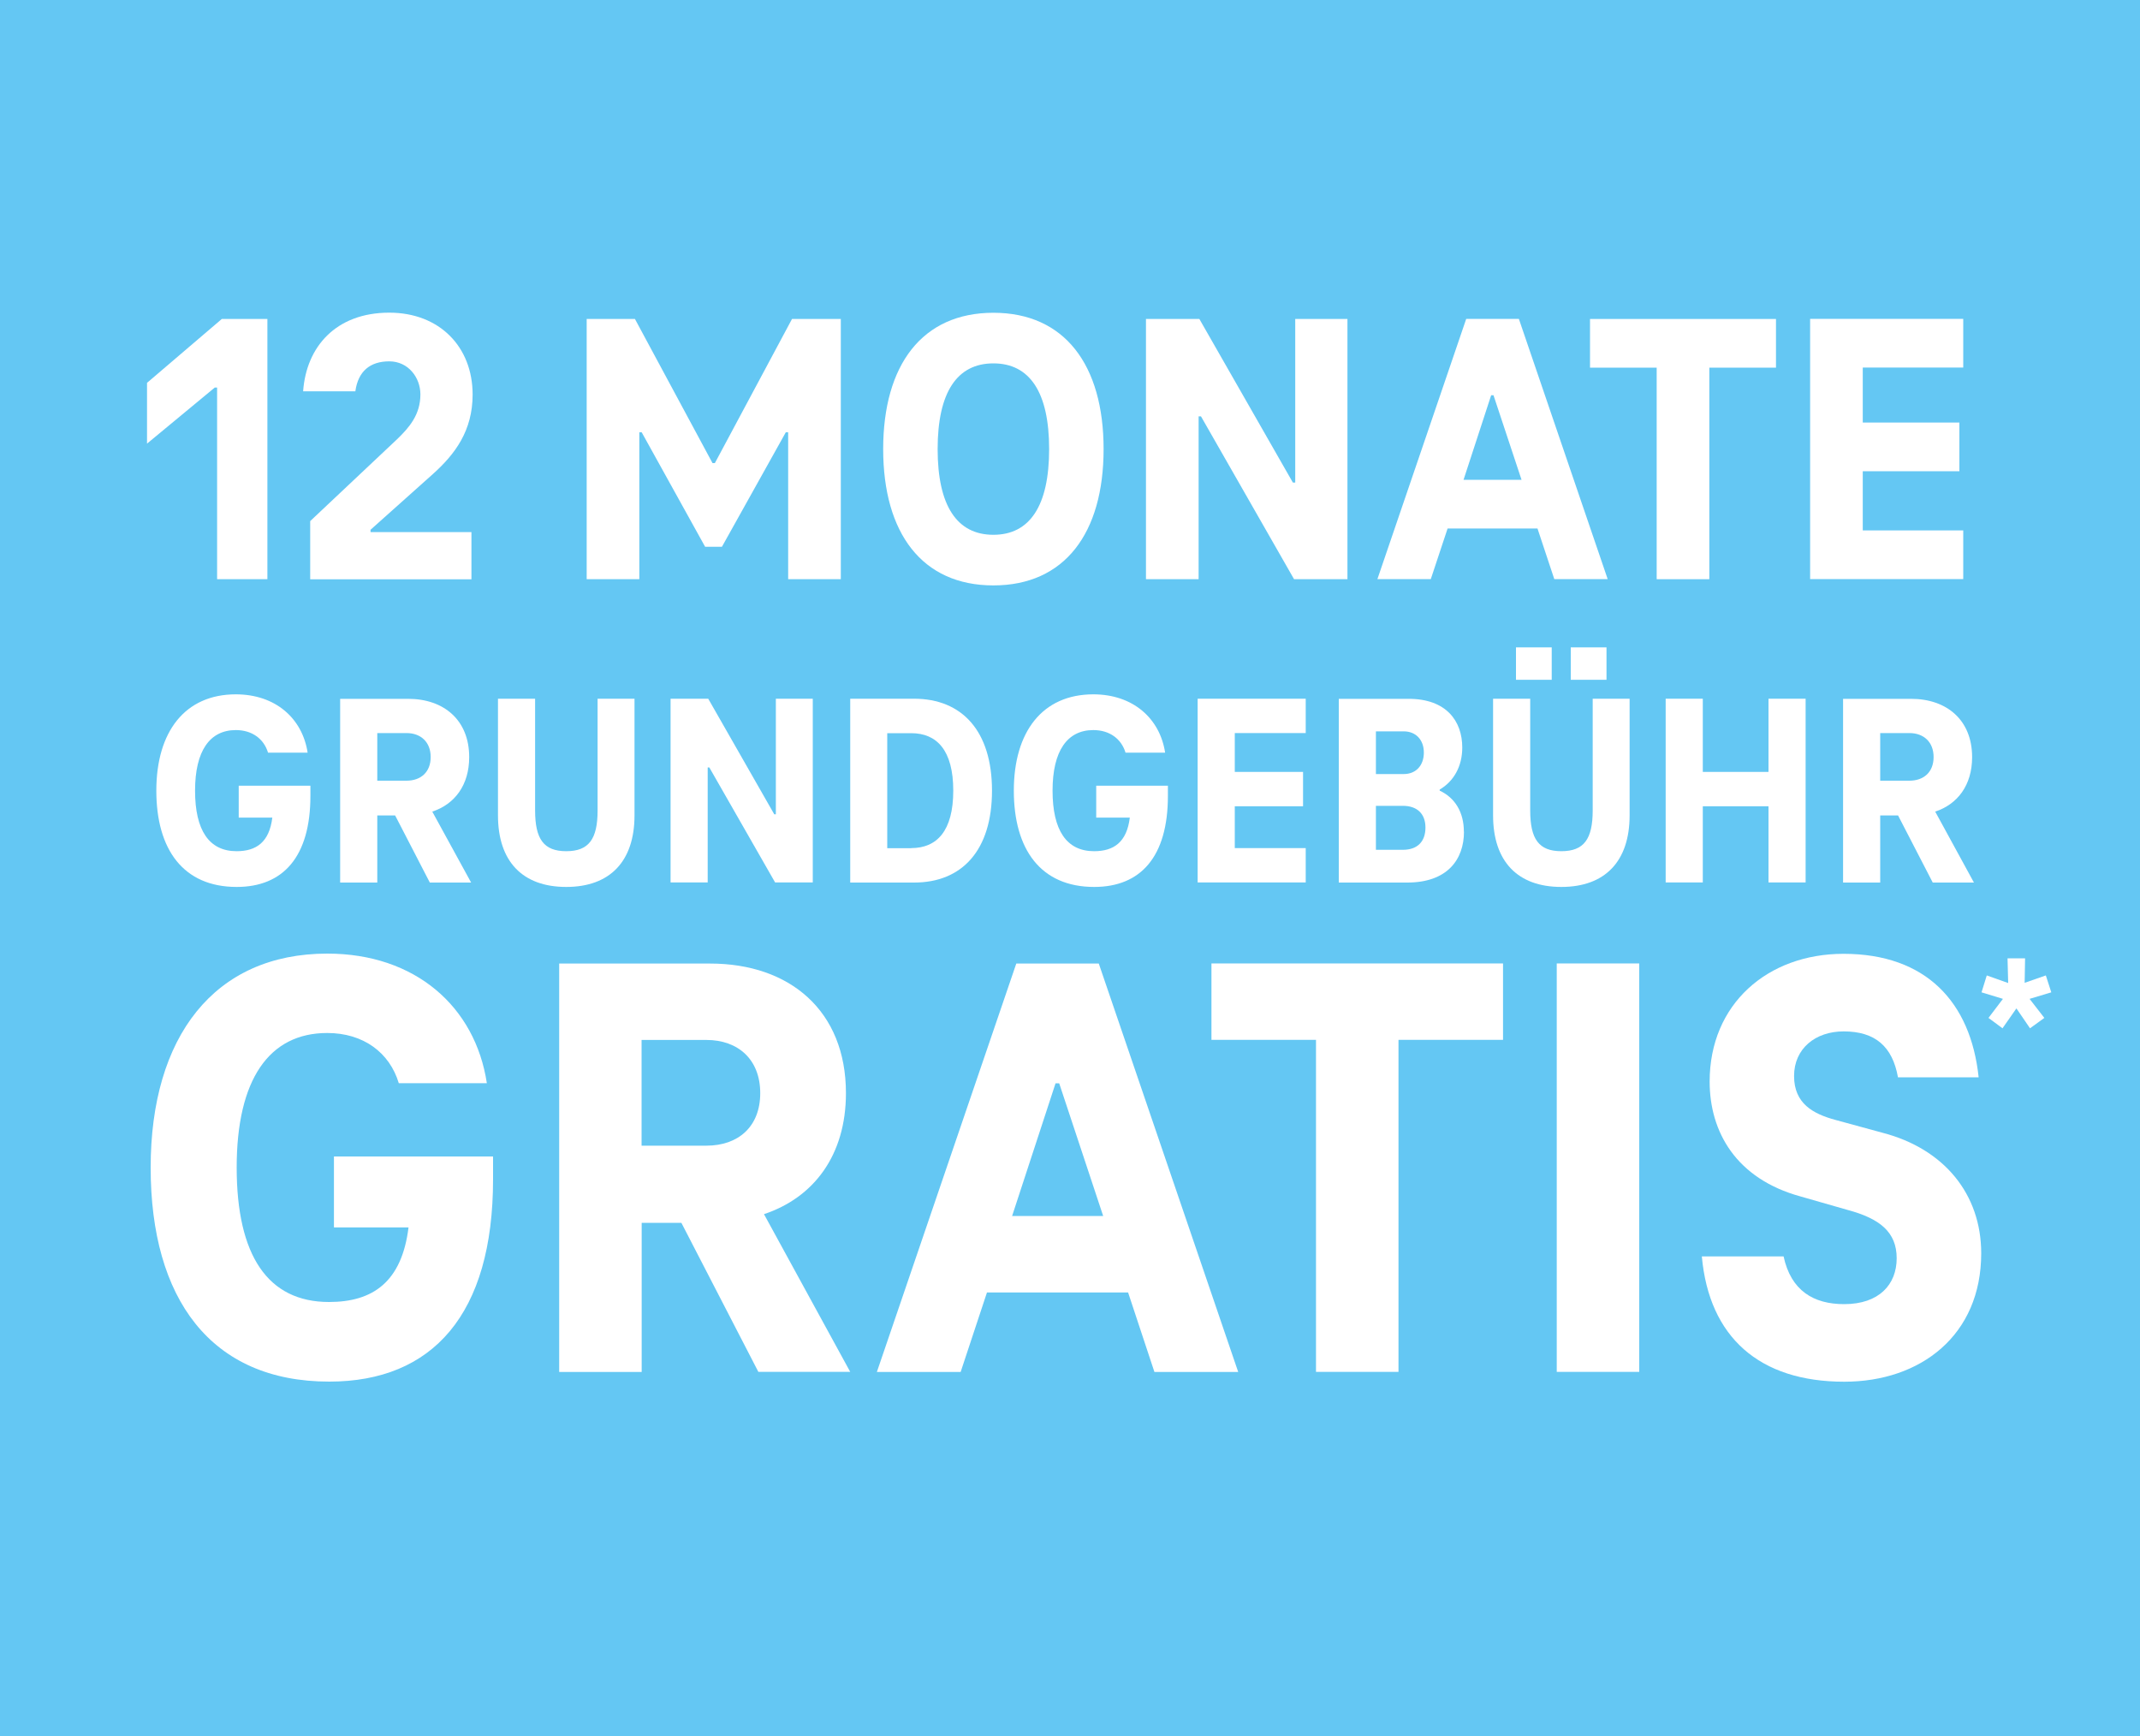 <?xml version="1.0" encoding="UTF-8"?>
<svg xmlns="http://www.w3.org/2000/svg" width="200" height="162.24" version="1.1" viewBox="0 0 200 162.24">
  <!-- Generator: Adobe Illustrator 28.6.0, SVG Export Plug-In . SVG Version: 1.2.0 Build 709)  -->
  <g>
    <g id="Ebene_1">
      <rect width="200" height="162.24" fill="#64c7f3"/>
      <g>
        <g>
          <path d="M24.99,29.81v24.32h-4.7v-17.91h-.22l-6.33,5.24v-5.68l6.99-5.97h4.26Z" fill="#fff"/>
          <path d="M28.99,48.7l8.12-7.65c1.13-1.09,2.18-2.29,2.18-4.19,0-1.57-1.13-3.09-2.91-3.09s-2.91.91-3.17,2.8h-4.88c.29-4.15,3.06-7.35,8.05-7.35,4.7,0,7.79,3.2,7.79,7.65,0,3.39-1.64,5.57-3.71,7.43l-5.83,5.21v.22h9.43v4.41h-15.07v-5.42Z" fill="#fff"/>
          <path d="M78.58,29.81v24.32h-4.92v-13.73h-.22l-5.97,10.7h-1.57l-5.93-10.7h-.22v13.73h-4.92v-24.32h4.51l7.25,13.47h.22l7.21-13.47h4.55Z" fill="#fff"/>
          <path d="M82.54,41.97c0-7.86,3.64-12.74,10.3-12.74s10.3,4.88,10.3,12.74-3.64,12.74-10.3,12.74-10.3-4.88-10.3-12.74ZM98.05,41.97c0-5.32-1.82-8.01-5.21-8.01s-5.21,2.69-5.21,8.01,1.82,8.01,5.21,8.01,5.21-2.69,5.21-8.01Z" fill="#fff"/>
          <path d="M125.93,29.81v24.32h-4.99l-8.7-15.22h-.22v15.22h-4.92v-24.32h4.99l8.74,15.29h.22v-15.29h4.88Z" fill="#fff"/>
          <path d="M143.7,49.39h-8.41l-1.57,4.73h-4.99l8.3-24.32h4.92l8.3,24.32h-4.99l-1.57-4.73ZM142.2,44.84l-2.62-7.9h-.22l-2.58,7.9h5.42Z" fill="#fff"/>
          <path d="M148.61,29.81h17.37v4.55h-6.23v19.77h-4.92v-19.77h-6.23v-4.55Z" fill="#fff"/>
          <path d="M174.09,34.36v5.13h9.03v4.55h-9.03v5.53h9.39v4.55h-14.31v-24.32h14.31v4.55h-9.39Z" fill="#fff"/>
        </g>
        <g>
          <path d="M29.01,73.43v.95c0,5.68-2.54,8.51-6.89,8.51-4.99,0-7.51-3.5-7.51-9s2.67-9,7.43-9c3.7,0,6.22,2.24,6.71,5.45h-3.7c-.39-1.29-1.49-2.11-3.01-2.11-2.44,0-3.81,1.95-3.81,5.66s1.31,5.66,3.88,5.66c1.85,0,3.06-.85,3.34-3.14h-3.14v-2.98h6.68Z" fill="#fff"/>
          <path d="M40.17,82.48l-3.24-6.27h-1.67v6.27h-3.47v-17.17h6.35c3.34,0,5.71,1.98,5.71,5.45,0,2.62-1.36,4.4-3.45,5.09l3.63,6.63h-3.86ZM35.26,72.96h2.73c1.34,0,2.26-.8,2.26-2.21s-.93-2.24-2.26-2.24h-2.73v4.45Z" fill="#fff"/>
          <path d="M46.54,76.2v-10.9h3.47v10.44c0,2.67.8,3.81,2.91,3.81s2.93-1.13,2.93-3.81v-10.44h3.45v10.9c0,4.29-2.29,6.69-6.38,6.69s-6.38-2.39-6.38-6.69Z" fill="#fff"/>
          <path d="M75.96,65.3v17.17h-3.52l-6.15-10.75h-.15v10.75h-3.47v-17.17h3.52l6.17,10.8h.15v-10.8h3.45Z" fill="#fff"/>
          <path d="M79.46,65.3h5.97c4.47,0,7.28,3.01,7.28,8.59s-2.8,8.59-7.28,8.59h-5.97v-17.17ZM85.16,79.26c2.39,0,3.93-1.59,3.93-5.37s-1.54-5.37-3.93-5.37h-2.24v10.75h2.24Z" fill="#fff"/>
          <path d="M109.15,73.43v.95c0,5.68-2.54,8.51-6.89,8.51-4.99,0-7.51-3.5-7.51-9s2.67-9,7.43-9c3.7,0,6.22,2.24,6.71,5.45h-3.7c-.39-1.29-1.49-2.11-3.01-2.11-2.44,0-3.81,1.95-3.81,5.66s1.31,5.66,3.88,5.66c1.85,0,3.06-.85,3.34-3.14h-3.14v-2.98h6.68Z" fill="#fff"/>
          <path d="M115.4,68.52v3.62h6.38v3.21h-6.38v3.91h6.63v3.21h-10.1v-17.17h10.1v3.21h-6.63Z" fill="#fff"/>
          <path d="M136.82,77.72c0,2.62-1.57,4.76-5.3,4.76h-6.4v-17.17h6.53c3.52,0,5.01,2.08,5.01,4.55,0,1.77-.8,3.16-2.11,3.93v.1c1.44.67,2.26,2.03,2.26,3.83ZM128.59,68.36v3.98h2.6c1.16,0,1.88-.82,1.88-2.01s-.75-1.98-1.88-1.98h-2.6ZM133.22,77.34c0-1.26-.75-2.03-2.11-2.03h-2.52v4.11h2.52c1.36,0,2.11-.77,2.11-2.08Z" fill="#fff"/>
          <path d="M139.54,76.2v-10.9h3.47v10.44c0,2.67.8,3.81,2.91,3.81s2.93-1.13,2.93-3.81v-10.44h3.45v10.9c0,4.29-2.29,6.69-6.38,6.69s-6.38-2.39-6.38-6.69ZM145.02,60.5v3.03h-3.34v-3.03h3.34ZM150.14,60.5v3.03h-3.34v-3.03h3.34Z" fill="#fff"/>
          <path d="M168.75,65.3v17.17h-3.47v-7.12h-6.14v7.12h-3.47v-17.17h3.47v6.84h6.14v-6.84h3.47Z" fill="#fff"/>
          <path d="M180.63,82.48l-3.24-6.27h-1.67v6.27h-3.47v-17.17h6.35c3.34,0,5.71,1.98,5.71,5.45,0,2.62-1.36,4.4-3.45,5.09l3.62,6.63h-3.86ZM175.72,72.96h2.73c1.34,0,2.26-.8,2.26-2.21s-.93-2.24-2.26-2.24h-2.73v4.45Z" fill="#fff"/>
        </g>
        <g>
          <path d="M46.08,108.1v2.11c0,12.63-5.66,18.91-15.31,18.91-11.09,0-16.69-7.77-16.69-20s5.94-20,16.51-20c8.23,0,13.83,4.97,14.91,12.11h-8.23c-.86-2.86-3.31-4.69-6.69-4.69-5.43,0-8.46,4.34-8.46,12.57s2.91,12.57,8.63,12.57c4.11,0,6.8-1.89,7.43-6.97h-6.97v-6.63h14.86Z" fill="#fff"/>
          <path d="M70.88,128.22l-7.2-13.94h-3.71v13.94h-7.71v-38.17h14.11c7.43,0,12.69,4.4,12.69,12.11,0,5.83-3.03,9.77-7.66,11.31l8.06,14.74h-8.57ZM59.96,107.07h6.06c2.97,0,5.03-1.77,5.03-4.91s-2.06-4.97-5.03-4.97h-6.06v9.89Z" fill="#fff"/>
          <path d="M105.44,120.79h-13.2l-2.46,7.43h-7.83l13.03-38.17h7.71l13.03,38.17h-7.83l-2.46-7.43ZM103.1,113.64l-4.11-12.4h-.34l-4.06,12.4h8.51Z" fill="#fff"/>
          <path d="M113.21,90.04h27.26v7.14h-9.77v31.03h-7.71v-31.03h-9.77v-7.14Z" fill="#fff"/>
          <path d="M145.49,90.04h7.71v38.17h-7.71v-38.17Z" fill="#fff"/>
          <path d="M159.03,117.42h7.66c.69,3.2,2.8,4.46,5.66,4.46,3.26,0,4.91-1.83,4.91-4.29s-1.6-3.71-4.57-4.51l-4.4-1.26c-6.06-1.66-8.51-6.06-8.51-10.74,0-7.26,5.43-11.94,12.51-11.94,7.71,0,11.89,4.51,12.63,11.54h-7.54c-.51-2.86-2.11-4.29-5.08-4.29-2.63,0-4.63,1.6-4.63,4.17s1.77,3.54,3.89,4.11l4.4,1.2c5.71,1.49,9.2,5.71,9.2,11.26,0,7.66-5.66,12-12.8,12-7.94,0-12.63-4.17-13.31-11.71Z" fill="#fff"/>
        </g>
        <polygon points="191.71 92.74 191.2 91.16 189.22 91.85 189.26 89.56 187.62 89.56 187.68 91.87 185.68 91.16 185.19 92.74 187.19 93.35 185.84 95.13 187.15 96.1 188.45 94.24 189.72 96.1 191.06 95.13 189.68 93.35 191.71 92.74" fill="#fff"/>
      </g>
    </g>
  </g>
</svg>